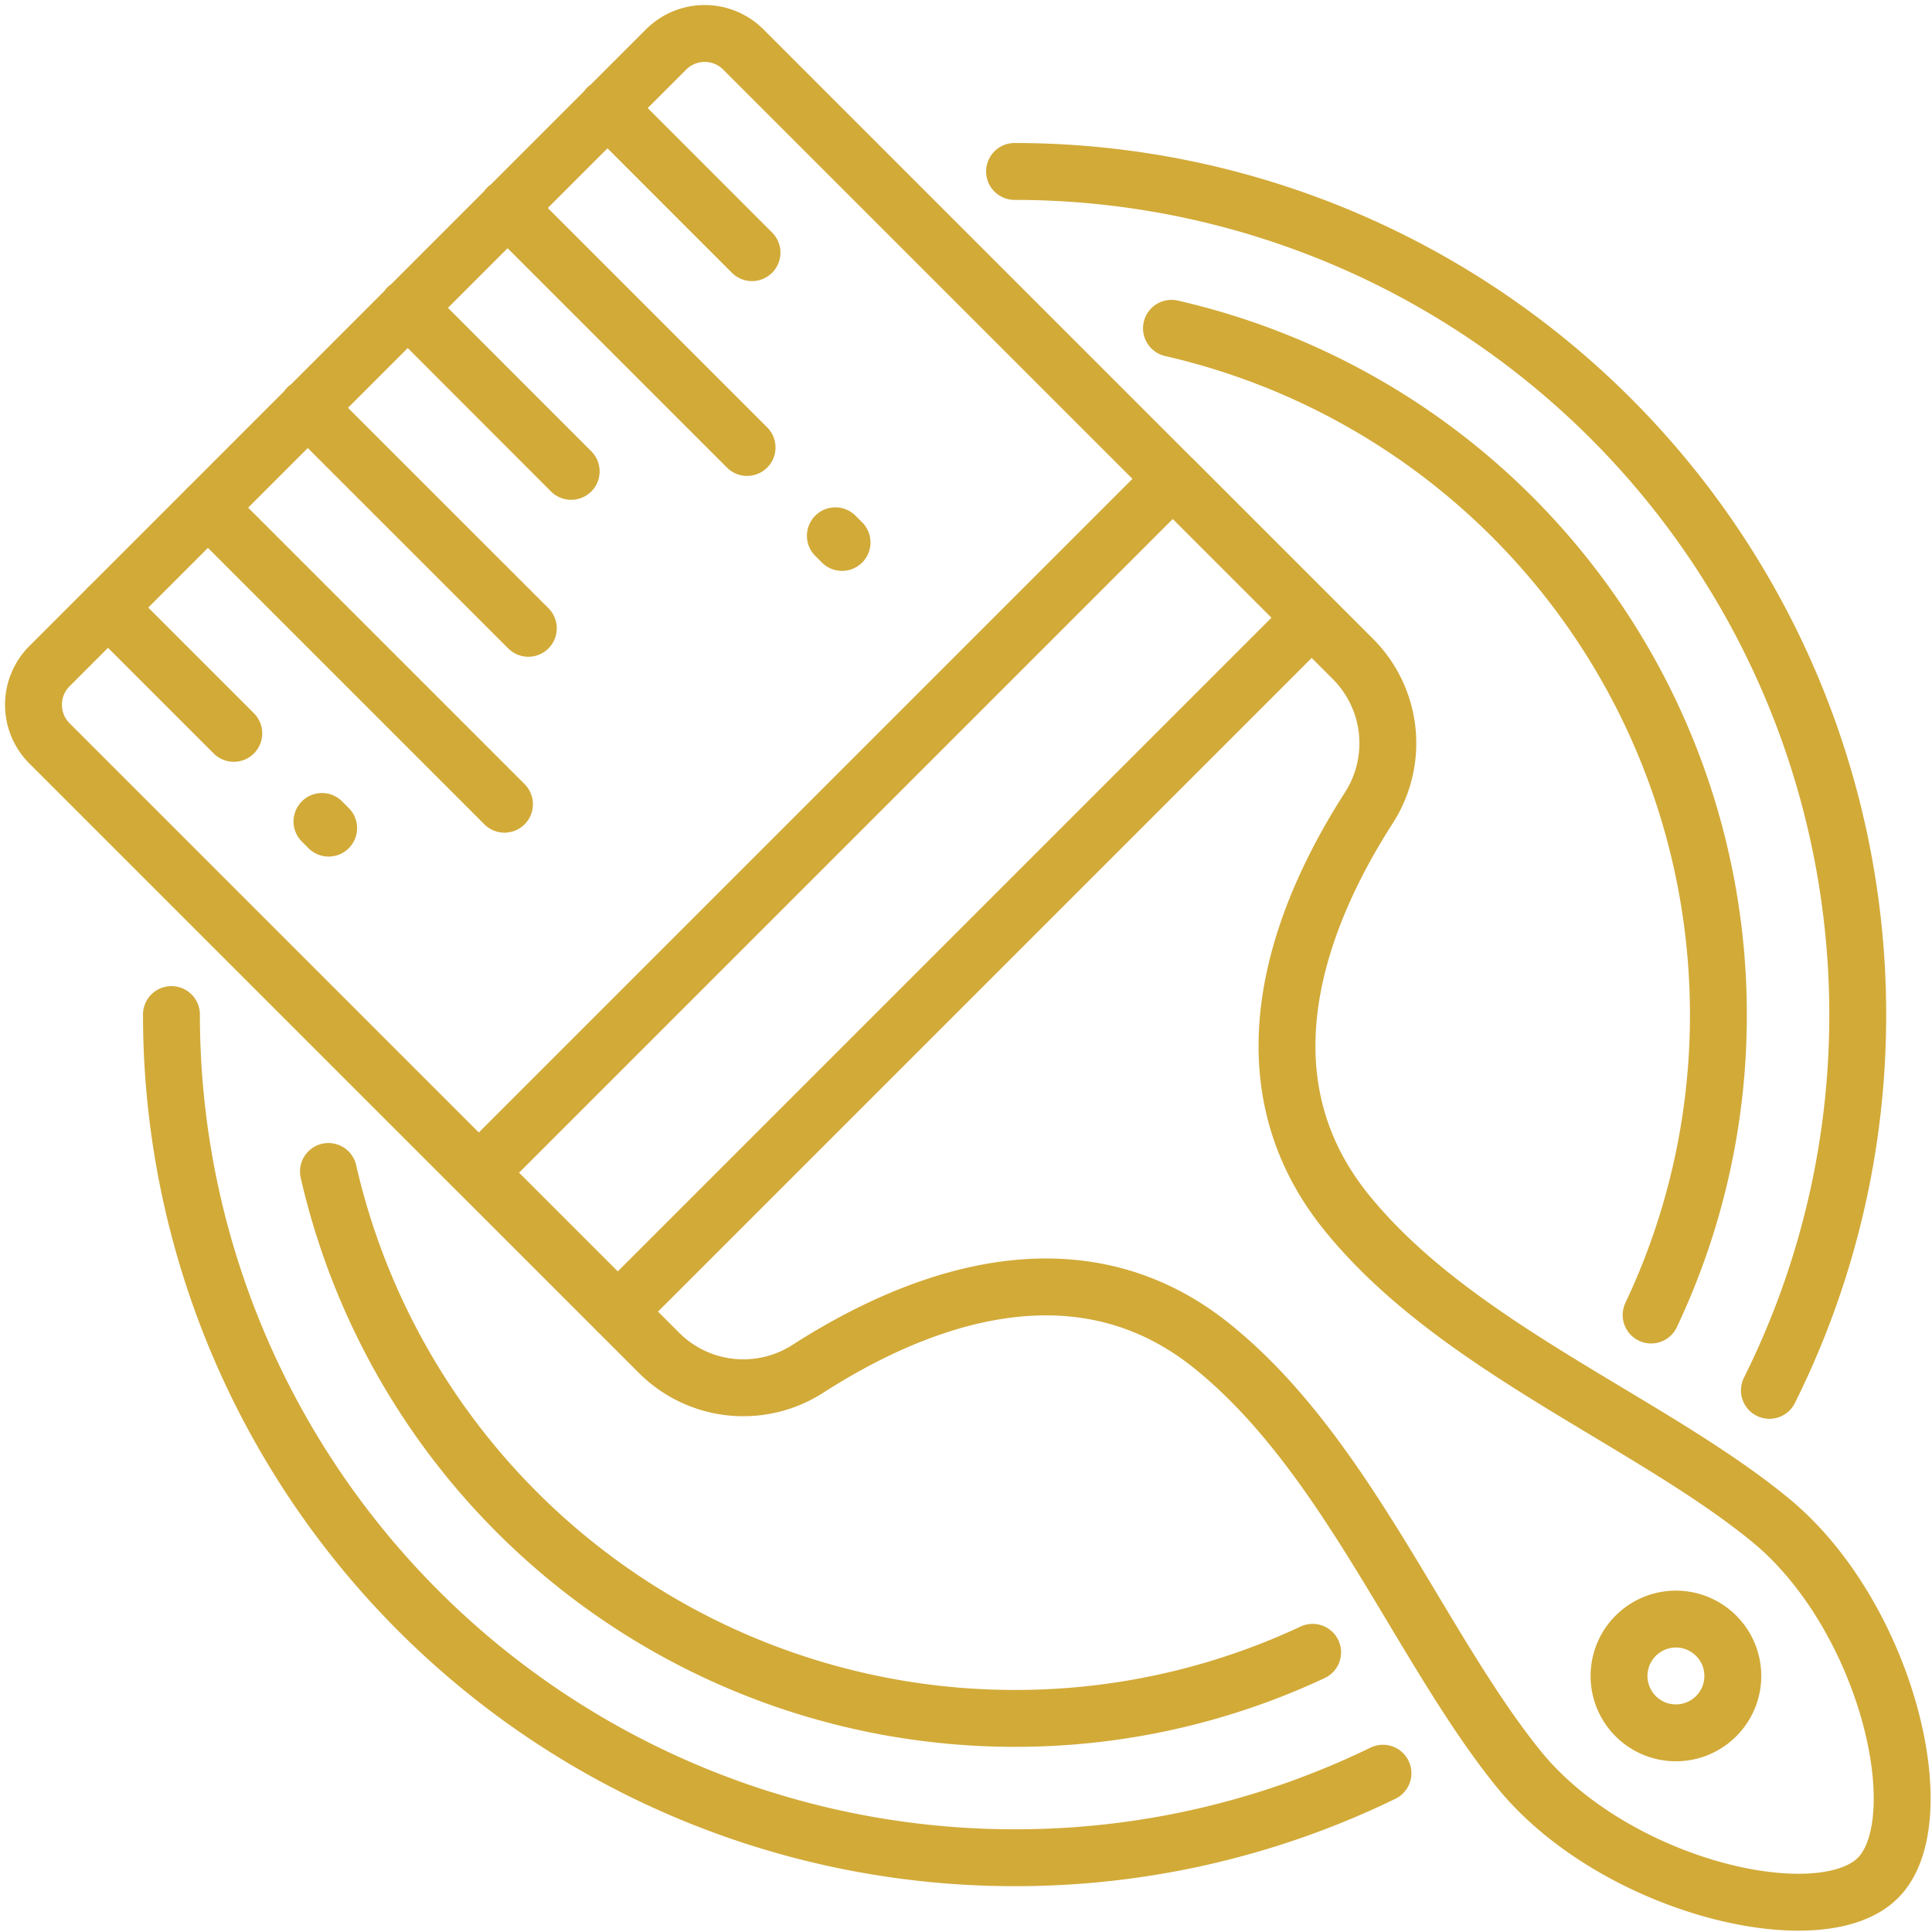 <svg xmlns="http://www.w3.org/2000/svg" width="29.006" height="29.006" viewBox="0 0 29.006 29.006">
  <g id="Group_2869" data-name="Group 2869" transform="translate(0.502 0.502)">
    <g id="Group_2868" data-name="Group 2868" transform="translate(0 0)">
      <g id="Group_2867" data-name="Group 2867" transform="translate(0 0)">
        <path id="Path_17250" data-name="Path 17250" d="M5.22,5.22c.866-.866.133-3.946-1.624-5.381-1.835-1.5-4.743-2.6-6.37-4.63-1.694-2.118-.575-4.611.349-6.051a1.791,1.791,0,0,0-.235-2.237l-2.707-2.707-5.209,5.209h0l-5.209,5.209,2.707,2.707a1.791,1.791,0,0,0,2.237.235c1.439-.924,3.932-2.043,6.051-.349C-2.756-1.147-1.657,1.761-.161,3.6,1.274,5.354,4.354,6.087,5.22,5.22ZM-5.368-15.785l-6.447-6.447a.82.82,0,0,0-1.158,0l-9.259,9.26a.82.82,0,0,0,0,1.158l6.447,6.447M-13.7-3.281-3.281-13.7M2.791,1.584a.854.854,0,1,0,0,1.208A.853.853,0,0,0,2.791,1.584ZM-21.353-13.853l1.889,1.889m-.389-3.389L-15.4-10.9m-2.958-5.956,3.316,3.315m-1.815-4.816,2.458,2.46m-.959-3.959,3.6,3.6m-2.1-5.1,2.174,2.175M-2.211,3.648A12.608,12.608,0,0,1-7.742,4.917,12.659,12.659,0,0,1-20.4-7.742M-7.742-20.4A12.66,12.66,0,0,1,4.917-7.742,12.613,12.613,0,0,1,3.591-2.1M-3.267,1.833a10.517,10.517,0,0,1-4.476.992,10.57,10.57,0,0,1-10.3-8.211M-5.386-18.045a10.571,10.571,0,0,1,8.211,10.3A10.523,10.523,0,0,1,1.815-3.231m-19.955-7.41.1.1m7.608-4.389.1.1" transform="translate(22.472 22.472)" fill="none" stroke="#d2aa38" stroke-linecap="round" stroke-linejoin="round" stroke-width="0.854"/>
      </g>
    </g>
  </g>
</svg>
